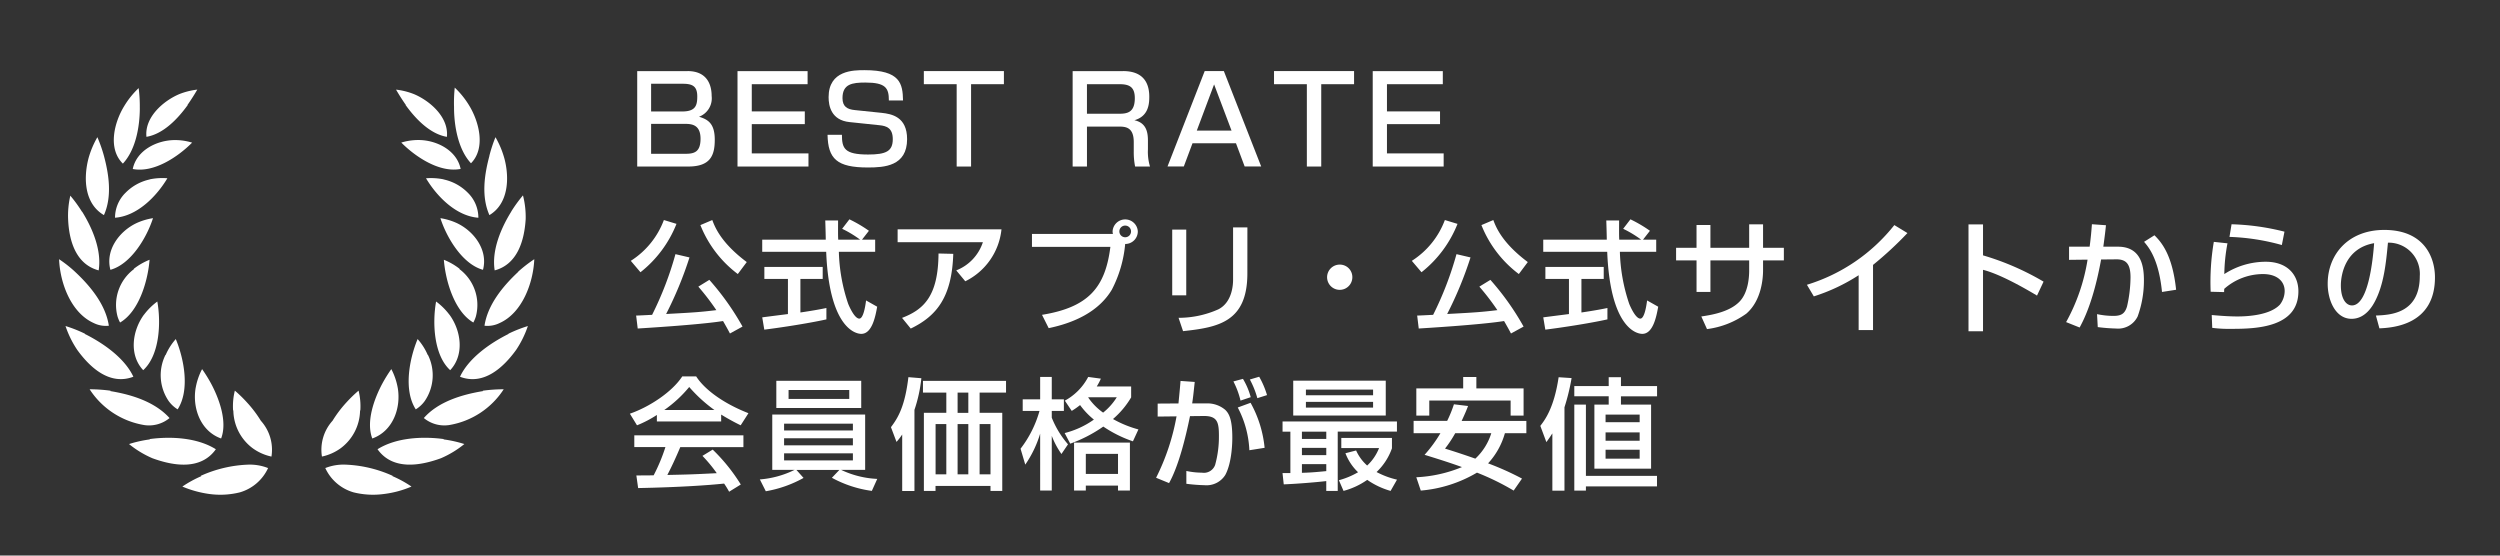 <svg xmlns="http://www.w3.org/2000/svg" xmlns:xlink="http://www.w3.org/1999/xlink" width="396" height="88" viewBox="0 0 396 88"><rect x="0" y="0" width="396" height="88" fill="#333333" stroke="none"/><defs><style>.a{fill:none;}.b{clip-path:url(#a);}.c{opacity:0;}.d{fill:#e2e2e2;}.e{fill:#fff;}</style><clipPath id="a"><rect class="a" width="396" height="88"/></clipPath></defs><g class="b"><g class="b"><g class="c"><g class="b"><rect class="d" width="396" height="88"/></g></g><path class="e" d="M58.456,15.053C59.99,17.185,62.28,19.634,65,20.1c.316-3.08-2.629-5.675-5.213-6.77a11.179,11.179,0,0,0-2.843-.711q.728,1.252,1.557,2.437h-.045Zm13.28,8.056c-.812,3.024-1.3,6.465,0,9.387,3.024-1.805,3.193-5.856,2.381-8.936a14.325,14.325,0,0,0-1.422-3.407,22.637,22.637,0,0,0-.97,2.956ZM75.2,31.932c-1.636,2.629-3.137,6.16-2.629,9.319,3.633-.97,4.7-4.773,4.908-8.112a13.713,13.713,0,0,0-.429-3.768,22.165,22.165,0,0,0-1.862,2.561ZM76.282,41.5c-2.426,2.268-4.829,5.2-5.325,8.518a4.321,4.321,0,0,0,2.4-.429C76.914,48,78.685,43.26,78.843,39.48a21.871,21.871,0,0,0-2.561,1.986Zm-1.534,9.827C71.9,52.748,68.475,55.1,67.076,58.1c3.723,1.422,6.849-1.422,8.9-4.265a15.809,15.809,0,0,0,1.85-3.768,21.322,21.322,0,0,0-3.08,1.219v.045ZM70.7,60.375c-3.362.553-7.1,1.692-9.353,4.265a5.105,5.105,0,0,0,3.971,1.117A12.779,12.779,0,0,0,74,60.082a24.907,24.907,0,0,0-3.306.226Zm-6.205,7.593c-3.362-.451-7.537-.237-10.482,1.613,2.381,3.351,6.7,2.651,10.053,1.422a15.666,15.666,0,0,0,3.7-2.245,19.183,19.183,0,0,0-3.283-.733v-.056Zm1.636-52.532c0,2.843.621,6.634,2.685,8.846,2.381-2.4,1.264-6.612-.282-9.139a13.548,13.548,0,0,0-2.29-2.843,23.017,23.017,0,0,0-.113,3.058v.079ZM56.4,73.79a19.96,19.96,0,0,0-7.48-1.771,7.884,7.884,0,0,0-3.182.542,7.09,7.09,0,0,0,4.468,3.847,12.789,12.789,0,0,0,4.852.259,16.01,16.01,0,0,0,4.333-1.173,18.045,18.045,0,0,0-3-1.647V73.8Zm8.067-46.947a7.646,7.646,0,0,1,3.859,2.121,5.522,5.522,0,0,1,1.659,3.949c-3.5-.259-6.555-3.34-8.293-6.251a10.036,10.036,0,0,1,2.843.181Zm2.2,6.961c2.674,1.3,4.874,4.265,4.05,7.356-3.249-.891-5.754-5.088-6.747-8.18a9.82,9.82,0,0,1,2.7.824M67,41.059a7.091,7.091,0,0,1,2.584,7.514,5.3,5.3,0,0,1-.395.936c-3-1.749-4.412-6.6-4.671-9.94A10.046,10.046,0,0,1,67,40.992Zm-1.6,7.2c1.85,2.516,2.414,6.363.124,8.8-2.6-2.369-2.843-7.492-2.234-10.876a10.167,10.167,0,0,1,2.1,2.076ZM62,54.644a7.241,7.241,0,0,1-.508,7.3,4.954,4.954,0,0,1-1.422,1.32c-1.963-3.035-1.027-7.966.293-11.136a9.348,9.348,0,0,1,1.6,2.516Zm-4.8,5.122c.587,3.227-.722,6.939-4.017,8.112-1.027-2.674.316-6.318,1.591-8.7a22.775,22.775,0,0,1,1.422-2.29,10.141,10.141,0,0,1,.993,2.843v.045ZM60.486,20.6c2.843,0,6.081,1.6,6.691,4.581-3.295.643-7.1-1.862-9.4-4.175a9.212,9.212,0,0,1,2.708-.406m-9.24,42.885a7.6,7.6,0,0,1-3.08,5.946,7.842,7.842,0,0,1-2.956,1.309,6.854,6.854,0,0,1,1.681-5.675,18.773,18.773,0,0,1,2.144-2.843A21.235,21.235,0,0,1,51.009,60.3a10.2,10.2,0,0,1,.282,3.091l-.045.1" transform="translate(5.788 1.578)"/><path class="e" d="M28.678,15.044c-1.534,2.132-3.825,4.581-6.544,5.043-.316-3.08,2.629-5.675,5.213-6.77a11.179,11.179,0,0,1,2.843-.711q-.728,1.252-1.557,2.437h.045ZM15.4,23.1c.812,3.024,1.3,6.465,0,9.387-3.091-1.805-3.261-5.788-2.46-8.936a14.325,14.325,0,0,1,1.422-3.407A22.371,22.371,0,0,1,15.4,23.1m-3.464,8.823c1.636,2.629,3.137,6.138,2.629,9.319-3.633-.97-4.7-4.727-4.84-8.112a14.234,14.234,0,0,1,.35-3.723,22.164,22.164,0,0,1,1.862,2.561Zm-1.083,9.568c2.426,2.268,4.829,5.2,5.325,8.518a4.321,4.321,0,0,1-2.4-.429c-3.554-1.591-5.325-6.262-5.483-10.109a19.95,19.95,0,0,1,2.561,2.02m1.534,9.827c2.843,1.422,6.273,3.768,7.672,6.77-3.723,1.422-6.849-1.422-8.9-4.265a15.809,15.809,0,0,1-1.85-3.768,21.322,21.322,0,0,1,3.08,1.219v.045Zm4.05,9.049c3.362.553,7.029,1.692,9.353,4.265a5.105,5.105,0,0,1-3.971,1.117,12.778,12.778,0,0,1-8.688-5.675,24.907,24.907,0,0,1,3.306.226v.068m6.205,7.593c3.362-.451,7.537-.237,10.482,1.613-2.381,3.351-6.7,2.651-10.053,1.422a15.666,15.666,0,0,1-3.7-2.245,19.183,19.183,0,0,1,3.283-.733V67.96ZM21.085,15.484c0,2.911-.621,6.634-2.685,8.846-2.46-2.4-1.331-6.612.214-9.116A13.547,13.547,0,0,1,20.9,12.37a21.98,21.98,0,0,1,.181,3.114m9.658,58.3a19.96,19.96,0,0,1,7.48-1.771,7.884,7.884,0,0,1,3.182.542A7.09,7.09,0,0,1,36.937,76.4a12.789,12.789,0,0,1-4.852.259,16.971,16.971,0,0,1-4.265-1.173,18.044,18.044,0,0,1,3-1.647l-.068-.045ZM22.675,26.834a7.646,7.646,0,0,0-3.859,2.121A5.522,5.522,0,0,0,17.158,32.9c3.5-.26,6.555-3.34,8.293-6.251a10.036,10.036,0,0,0-2.843.181Zm-2.2,6.961c-2.674,1.3-4.874,4.265-4.05,7.356,3.249-.891,5.754-5.088,6.747-8.18a9.82,9.82,0,0,0-2.7.824m-.327,7.255a7.091,7.091,0,0,0-2.584,7.514,5.3,5.3,0,0,0,.395.936c3-1.749,4.412-6.6,4.671-9.94a10.046,10.046,0,0,0-2.482,1.422Zm1.6,7.2c-1.85,2.516-2.414,6.363-.124,8.8,2.6-2.369,2.843-7.492,2.234-10.876a10.167,10.167,0,0,0-2.1,2.076Zm3.4,6.386a7.241,7.241,0,0,0,.508,7.3,4.954,4.954,0,0,0,1.422,1.32c1.963-3.035,1.027-7.966-.293-11.136a9.348,9.348,0,0,0-1.6,2.516Zm4.8,5.122c-.587,3.227.722,6.939,4.017,8.112,1.027-2.674-.316-6.318-1.591-8.7a22.778,22.778,0,0,0-1.422-2.29,10.141,10.141,0,0,0-.993,2.843v.045ZM26.658,20.6c-2.843,0-6.081,1.6-6.691,4.581,3.295.643,7.1-1.862,9.4-4.175a9.212,9.212,0,0,0-2.708-.406M35.9,63.48a7.6,7.6,0,0,0,3.08,5.946,7.842,7.842,0,0,0,2.956,1.309,6.854,6.854,0,0,0-1.681-5.675,18.773,18.773,0,0,0-2.144-2.843,21.234,21.234,0,0,0-1.974-1.929,10.2,10.2,0,0,0-.282,3.091l.045.1" transform="translate(1.063 1.587)"/><path class="e" d="M97.437,9.98c3.148,0,3.814,2.245,3.814,3.949a3.116,3.116,0,0,1-2,3.283c1.478.44,2.493,1.128,2.493,3.644s-.711,4.242-4.2,4.242H89.46V9.991h7.977ZM91.66,11.988v4.389h4.931c2.132,0,2.381-.982,2.381-2.381,0-1.613-.745-2.008-2.3-2.008Zm0,6.352v4.739h5.506c1.4,0,2.324-.35,2.324-2.381,0-2.358-1.568-2.358-2.584-2.358H91.66Z" transform="translate(11.475 1.28)"/><path class="e" d="M114.642,9.98v2.076H105.8v4.31H114.2v2.02H105.8v4.637h8.981V25.1H103.54V9.991h11.1Z" transform="translate(13.281 1.28)"/><path class="e" d="M125.894,14.634c0-1.952-.5-2.821-3.723-2.821-2.087,0-3.622.226-3.622,2.46,0,1.365.767,1.783,1.952,1.9l4.254.44c1.568.169,4.028.609,4.028,4.163,0,4.3-3.644,4.49-6.217,4.49-4.908,0-6.307-1.376-6.386-5.179h2.279c0,2.166.417,3.125,4.141,3.125,2.855,0,3.915-.519,3.915-2.437,0-1.76-.993-2.087-2.076-2.2l-4.773-.5c-2.933-.3-3.317-2.606-3.317-3.949,0-4.276,3.971-4.276,5.675-4.276,5.7,0,6.059,2.144,6.115,4.8h-2.268Z" transform="translate(14.902 1.263)"/><path class="e" d="M142.382,9.98v2.076h-5.2V25.1H134.9V12.056h-5.2V9.98h12.682" transform="translate(16.636 1.28)"/><path class="e" d="M158.589,9.98c2.742,0,4.141,1.4,4.141,4.062,0,1.173-.135,3.091-2.358,3.723,1.749.384,2.144,1.67,2.144,3.2v1.422a8.071,8.071,0,0,0,.327,2.708h-2.358a11.446,11.446,0,0,1-.214-2.381V21.24c0-2.471-1.376-2.471-2.527-2.471h-4.885V25.1H150.59V9.991h8Zm-5.732,2.076v4.682h5.066c1.286,0,2.516-.169,2.516-2.471,0-1.805-.9-2.211-2.437-2.211Z" transform="translate(19.316 1.28)"/><path class="e" d="M178.713,25.087h-2.584l-1.376-3.678H167.87l-1.376,3.678H163.91L169.8,9.98h3.035l5.912,15.107Zm-10.166-5.675h5.506l-2.764-7.322Z" transform="translate(21.024 1.28)"/><path class="e" d="M191.542,9.98v2.076h-5.2V25.1h-2.279V12.056h-5.2V9.98h12.682" transform="translate(22.942 1.28)"/><path class="e" d="M203.822,9.98v2.076h-8.846v4.31h8.406v2.02h-8.406v4.637h8.981V25.1H192.72V9.991h11.1Z" transform="translate(24.719 1.28)"/><path class="e" d="M95.792,31.511a18.358,18.358,0,0,1-5.7,7.65L88.56,37.355A13.074,13.074,0,0,0,93.8,30.89l2,.609Zm8.473,17.353c-.3-.575-.542-1.015-1.094-1.974-3.8.609-13,1.151-13.517,1.185l-.248-2.053c.384,0,1.76-.079,2.527-.113a52.633,52.633,0,0,0,3.7-9.613l2.223.519a58.766,58.766,0,0,1-3.7,8.958c4.276-.226,5.4-.3,7.954-.609a39.274,39.274,0,0,0-2.854-3.723L101,40.367a41.818,41.818,0,0,1,5.258,7.4Zm1.241-9.421a17.992,17.992,0,0,1-5.923-7.751l1.884-.8c.44,1.185,1.433,3.644,5.461,6.657l-1.422,1.9" transform="translate(11.359 3.962)"/><path class="e" d="M122.828,34.017H124.9v1.918H119.15a27.786,27.786,0,0,0,1.478,8.248c.09.214.959,2.336,1.76,2.336.654,0,.959-2,1.072-2.877l1.76.993c-.271,1.478-.79,4.3-2.516,4.3-1.151,0-5.1-1.32-5.562-13H107.01V34.017h10.064c0-.417-.056-2.55-.079-3.046h2.031c0,1.185-.023,2.279.023,3.046h3.475a17.413,17.413,0,0,0-2.855-1.726l1.151-1.5a21.076,21.076,0,0,1,3.091,1.817l-1.094,1.4Zm-15.807,12.3c1.038-.135,3.622-.463,4.062-.519V40.234h-3.735v-1.9h9.241v1.9h-3.531v5.314c2.211-.327,3.374-.553,4.118-.711v1.805c-3.125.688-7.571,1.343-9.838,1.625l-.327-1.952Z" transform="translate(13.726 3.949)"/><path class="e" d="M142.47,32.2a10.337,10.337,0,0,1-5.732,8.225L135.306,38.7a7.205,7.205,0,0,0,4.22-4.468H126.02V32.2h16.45M126.72,46.224c3.419-1.32,5.732-3.419,5.777-10.2l2.336.056c-.214,6.882-2.651,9.861-6.736,11.836l-1.376-1.692" transform="translate(16.164 4.13)"/><path class="e" d="M146.471,45.93c7.447-1.207,10.03-4.412,10.831-10.764H144.88V33.113h12.828a1.5,1.5,0,0,1-.056-.406,2,2,0,0,1,3.994,0,1.985,1.985,0,0,1-2,2,19.48,19.48,0,0,1-2.11,7.232c-2.087,3.509-6,5.269-10.008,6.1Zm12.253-13.212a.925.925,0,1,0,.925-.925.922.922,0,0,0-.925.925" transform="translate(18.583 3.939)"/><path class="e" d="M166.793,42.684H164.57V32.27h2.223Zm9.681-3.475c0,7.672-4.569,8.552-10.188,9.15l-.711-2.11a15.459,15.459,0,0,0,6.3-1.343c2.223-1.128,2.336-3.949,2.336-4.682v-8.3h2.268Z" transform="translate(21.109 4.094)"/><path class="e" d="M190.314,39.147a2,2,0,1,1-2-2,1.979,1.979,0,0,1,2,2" transform="translate(23.898 4.765)"/><path class="e" d="M205.442,31.511a18.357,18.357,0,0,1-5.7,7.65l-1.534-1.805a13.074,13.074,0,0,0,5.235-6.465l2,.609Zm8.473,17.353c-.3-.575-.542-1.015-1.094-1.974-3.8.609-13,1.151-13.517,1.185l-.248-2.053c.384,0,1.76-.079,2.527-.113a52.635,52.635,0,0,0,3.7-9.613l2.223.519a58.765,58.765,0,0,1-3.7,8.958c4.276-.226,5.4-.3,7.954-.609a39.275,39.275,0,0,0-2.855-3.723l1.749-1.072a41.819,41.819,0,0,1,5.258,7.4Zm1.241-9.421a17.992,17.992,0,0,1-5.923-7.751l1.884-.8c.44,1.185,1.433,3.644,5.461,6.657l-1.422,1.9" transform="translate(25.424 3.962)"/><path class="e" d="M232.478,34.017h2.076v1.918H228.8a27.785,27.785,0,0,0,1.478,8.248c.09.214.959,2.336,1.76,2.336.654,0,.959-2,1.072-2.877l1.76.993c-.271,1.478-.79,4.3-2.516,4.3-1.151,0-5.1-1.32-5.562-13H216.66V34.017h10.064c0-.417-.056-2.55-.079-3.046h2.031c0,1.185-.023,2.279.023,3.046h3.475a17.413,17.413,0,0,0-2.855-1.726l1.151-1.5a21.075,21.075,0,0,1,3.091,1.817l-1.094,1.4Zm-15.807,12.3c1.038-.135,3.622-.463,4.062-.519V40.234H217v-1.9h9.24v1.9h-3.531v5.314c2.211-.327,3.373-.553,4.118-.711v1.805c-3.125.688-7.571,1.343-9.838,1.625l-.327-1.952Z" transform="translate(27.79 3.949)"/><path class="e" d="M246.886,31.49h2.2v3.723h3.295v2h-3.295v1.568c0,1.185-.214,4.773-2.663,6.871a13.6,13.6,0,0,1-6.217,2.437l-.9-2c1.862-.271,4.49-.767,6.025-2.324,1.422-1.433,1.557-3.949,1.557-4.964V37.21h-6.138V42.2h-2.2V37.21H235.31v-2h3.238V31.6h2.2v3.61h6.138Z" transform="translate(30.182 4.039)"/><path class="e" d="M264.15,48.231h-2.279V39.543a29.4,29.4,0,0,1-7.1,3.351l-1.094-1.839A28.139,28.139,0,0,0,267.524,31.6l2.076,1.264a56.3,56.3,0,0,1-5.45,5.043Z" transform="translate(32.538 4.053)"/><path class="e" d="M278.662,31.5v4.908a42.308,42.308,0,0,1,9.59,4.163l-1.038,2.211c-2.144-1.286-5.923-3.419-8.552-4.084v9.737h-2.3V31.5Z" transform="translate(35.448 4.04)"/><path class="e" d="M296.377,31.638c-.079.824-.169,1.591-.417,3.4h2.324c3.859,0,4.107,3.452,4.107,5.348a16.561,16.561,0,0,1-.993,5.7A3.435,3.435,0,0,1,297.979,48a27.413,27.413,0,0,1-2.9-.226l-.113-2.053A12.494,12.494,0,0,0,297.55,46c1.23,0,1.816-.327,2.166-1.5a21.4,21.4,0,0,0,.553-4.581c0-1.974-.553-2.9-2.268-2.877l-2.392.023c-1.23,6.77-2.843,9.726-3.4,10.775l-2.144-.857a30.074,30.074,0,0,0,3.4-9.895l-2.933.034V35.034h3.261c.192-1.433.282-2.516.361-3.554Zm8.879,10.572c-.519-5.235-2.132-7.119-2.843-7.943l1.647-1.038c1.061,1.061,2.843,3.035,3.43,8.631l-2.245.35Z" transform="translate(37.206 4.038)"/><path class="e" d="M313.023,34.5a28,28,0,0,0-.5,4.874,12.078,12.078,0,0,1,6.555-1.952c3.475,0,5.179,2.11,5.179,4.682,0,5.754-6.736,5.946-10.549,5.946a20.469,20.469,0,0,1-3.1-.158l-.079-2.031c.666.056,2.437.226,4.062.226s5.179-.192,6.747-1.884a3.573,3.573,0,0,0,.745-2.144c0-1.512-1.173-2.685-3.43-2.685a9.285,9.285,0,0,0-6.138,2.336,3.991,3.991,0,0,0-.023.519l-2.132-.056a37.944,37.944,0,0,1,.5-7.9L313,34.5Zm8.6.271a34.805,34.805,0,0,0-8.281-1.286l.327-2a38.021,38.021,0,0,1,8.383,1.173l-.417,2.11Z" transform="translate(39.809 4.039)"/><path class="e" d="M334.417,45.842c2.279-.09,6.961-.3,6.961-6.251a4.938,4.938,0,0,0-5.043-5.292c-.3,3.182-.632,6.612-2.087,9.353-.327.6-1.455,2.708-3.678,2.708-2.516,0-3.78-2.877-3.78-5.562,0-4.626,3.261-8.518,8.958-8.518,6.363,0,8.033,4.378,8.033,7.514,0,7.616-6.8,7.977-8.8,8.078l-.553-2.031Zm-5.54-4.761c0,2.076.8,3.159,1.76,3.159,2.572,0,3.317-7.176,3.509-9.861-4.581.8-5.269,5.01-5.269,6.691Z" transform="translate(41.916 4.14)"/><path class="e" d="M92.717,58.944a18.027,18.027,0,0,1-3.159,1.647L88.43,58.752c3.091-1.072,6.679-3.43,8.3-5.912h2.2c1.4,2.189,4.49,4.355,8.281,5.833l-1.23,1.918a35.215,35.215,0,0,1-3.091-1.7v1.094H92.706V58.944Zm11.429,12.163a12.635,12.635,0,0,0-.79-1.286c-2.629.271-6.928.575-13.618.711l-.282-2c.406,0,2.144,0,2.742-.023a28.4,28.4,0,0,0,1.862-4.468H89.13V62.182h17.285v1.862h-10c-.654,1.557-1.4,3.182-2.053,4.412,3.588-.079,3.994-.09,7.83-.282a23.069,23.069,0,0,0-2.268-2.742l1.625-.993A28.642,28.642,0,0,1,106,69.967l-1.862,1.151Zm-2.324-12.941a23.135,23.135,0,0,1-3.994-3.644,19.781,19.781,0,0,1-3.949,3.644Z" transform="translate(11.343 6.778)"/><path class="e" d="M106.67,69.086a15.1,15.1,0,0,0,5.506-1.512h-3.531V58.808h14.713v8.767h-3.8A14.851,14.851,0,0,0,125.275,69l-.857,1.9a18.3,18.3,0,0,1-6.33-2.076l1.185-1.241h-6.8l1.128,1.264a18.8,18.8,0,0,1-5.98,2.11l-.936-1.862ZM122.736,57.77H109.288V53.46h13.449Zm-12.219,3.554h10.9V60.252h-10.9v1.072m0,2.358h10.9V62.565h-10.9v1.117m0,2.392h10.9V64.946h-10.9v1.128m10.324-11.159h-9.613v1.422h9.613Z" transform="translate(13.682 6.857)"/><path class="e" d="M126.863,62.033a9.58,9.58,0,0,1-.9,1.173l-.88-2.336c1.151-1.512,2.223-3.351,2.764-7.92l2.053.169a22.8,22.8,0,0,1-1.094,5.01V70.98h-1.941V62.033Zm16.45-8.5V55.4h-4.186v3.2h3.588V70.968h-1.862v-.79h-8.71v.79H130.3V58.6h3.554V55.4h-3.7V53.537Zm-11.159,6.849V68.34h1.7V60.385h-1.7m3.486-1.783h1.7V55.4h-1.7Zm0,1.783V68.34h1.7V60.385h-1.7m3.486,0V68.34h1.726V60.385h-1.726" transform="translate(16.043 6.792)"/><path class="e" d="M143.27,64.3a17.569,17.569,0,0,0,3.012-6H143.62V56.463h2.764V52.92h1.839v3.543h1.918V58.3h-1.918v1.072a14.668,14.668,0,0,0,2.572,4.22l-1.038,1.534a13.123,13.123,0,0,1-1.534-2.877v8.665h-1.839V61.9a17.62,17.62,0,0,1-2.358,4.908l-.745-2.516Zm7-2.493a13.857,13.857,0,0,0,4.626-2.132,12.014,12.014,0,0,1-2.189-2.3,13.141,13.141,0,0,1-1.32.925l-1.094-1.625a9.006,9.006,0,0,0,3.7-3.757l2.008.271a9.185,9.185,0,0,1-.654,1.241h5.45v1.726a13.569,13.569,0,0,1-2.877,3.43,17.233,17.233,0,0,0,4.028,1.647l-.869,1.884a19.562,19.562,0,0,1-4.694-2.336,22.385,22.385,0,0,1-5.235,2.708l-.88-1.67ZM160.6,63.323v7.593h-1.884v-.79h-5.1v.79h-1.862V63.323H160.6m-6.984,4.964h5.1V65.105h-5.1Zm.406-12.14-.023.034a9.587,9.587,0,0,0,2.358,2.392,9.655,9.655,0,0,0,2.166-2.437h-4.5Z" transform="translate(18.377 6.788)"/><path class="e" d="M168.425,53.714c-.192,1.817-.282,2.651-.406,3.4h2.3a4.374,4.374,0,0,1,2.933,1.015c.632.6,1.128,1.591,1.128,4.412,0,.384,0,3.87-1.117,5.912A3.5,3.5,0,0,1,170,70.073a27.417,27.417,0,0,1-2.9-.226V67.817a12.287,12.287,0,0,0,2.471.271,1.894,1.894,0,0,0,2.087-1.23,16.73,16.73,0,0,0,.6-4.6c0-2.132-.226-3.159-2.392-3.148l-2.189.023c-.711,3.475-1.805,7.9-3.317,10.606l-2.053-.846a35.481,35.481,0,0,0,3.238-9.726l-2.99.034V57.144l3.295-.023c.226-2.3.248-2.572.327-3.565l2.223.158Zm7.255,2.956a13.279,13.279,0,0,0-1.128-3.035l1.512-.406a11.161,11.161,0,0,1,1.23,2.9Zm1.4,7.864a15.973,15.973,0,0,0-1.839-6.77l2.031-.745a18.247,18.247,0,0,1,2.223,7.131Zm1.264-8.248a14.068,14.068,0,0,0-1.185-2.956l1.478-.44a13.779,13.779,0,0,1,1.241,2.911l-1.534.485" transform="translate(20.819 6.784)"/><path class="e" d="M180.06,68.074H181.3V61.518H180.06V59.9h18.12v1.613H188.8v9.4h-1.816V69.349c-1.128.135-4.2.417-6.736.519l-.192-1.783Zm1.692-14.634h14.656v5.529H181.752Zm1.376,9.229h3.859V61.518h-3.859Zm0,2.572h3.859V64.091h-3.859Zm3.859,1.422h-3.859V68.04c1.151-.034,1.952-.079,3.859-.271V66.663Zm-3.227-10.91H194.4v-.9h-10.64Zm0,1.952H194.4v-.9h-10.64Zm7.954,6.8a7.069,7.069,0,0,0,1.749,2.381,7.523,7.523,0,0,0,1.884-2.764h-5.98V62.511h8.022v1.647a9.532,9.532,0,0,1-2.437,3.757,13.172,13.172,0,0,0,3.238,1.207l-1.015,1.783a12.314,12.314,0,0,1-3.7-1.749,11.9,11.9,0,0,1-3.757,1.749l-.733-1.692a12.508,12.508,0,0,0,3.035-1.264,8.25,8.25,0,0,1-2-3.012l1.7-.44Z" transform="translate(23.096 6.855)"/><path class="e" d="M207.08,57.533c-.192.5-.361.959-1.015,2.358H216.32v1.941h-3.4a11.648,11.648,0,0,1-2.663,4.773,44.892,44.892,0,0,1,5.371,2.414l-1.32,1.9a39.876,39.876,0,0,0-5.811-2.843,20.88,20.88,0,0,1-8.9,2.843l-.711-2.11a21.571,21.571,0,0,0,7.232-1.613c-1.151-.417-2.719-.959-5.923-1.941a21.334,21.334,0,0,0,2.516-3.43H198.46V59.88h5.314a19.455,19.455,0,0,0,1.072-2.629l2.245.271Zm-8.191-2.8h7.424V52.93H208.4v1.805h7.48v4.31h-2.053V56.653H200.942v2.392h-2.053Zm6.16,7.1a18.443,18.443,0,0,1-1.613,2.437c1.67.519,3.238,1.038,4.8,1.591a9.226,9.226,0,0,0,2.527-4.028h-5.709Z" transform="translate(25.456 6.789)"/><path class="e" d="M218.145,61.873c-.271.417-.474.733-.936,1.365l-.959-2.572c.688-.9,2.166-2.776,2.9-7.706l2.053.135a33.222,33.222,0,0,1-1.128,4.626V70.933h-1.918V61.885Zm8.936-8.913h1.941v1.4h5.72v1.625h-5.72V57.3h4.773V67.447h-8.981V57.3h2.268v-1.32h-5.45V54.359h5.45Zm7.65,15.626v1.67h-11.26v.666h-1.839V57.3h1.839V68.586Zm-8.146-8.5h5.4V58.883h-5.4Zm0,2.933h5.4V61.7h-5.4Zm0,1.422v1.422h5.4V64.446h-5.4" transform="translate(27.737 6.793)"/></g></g></svg>